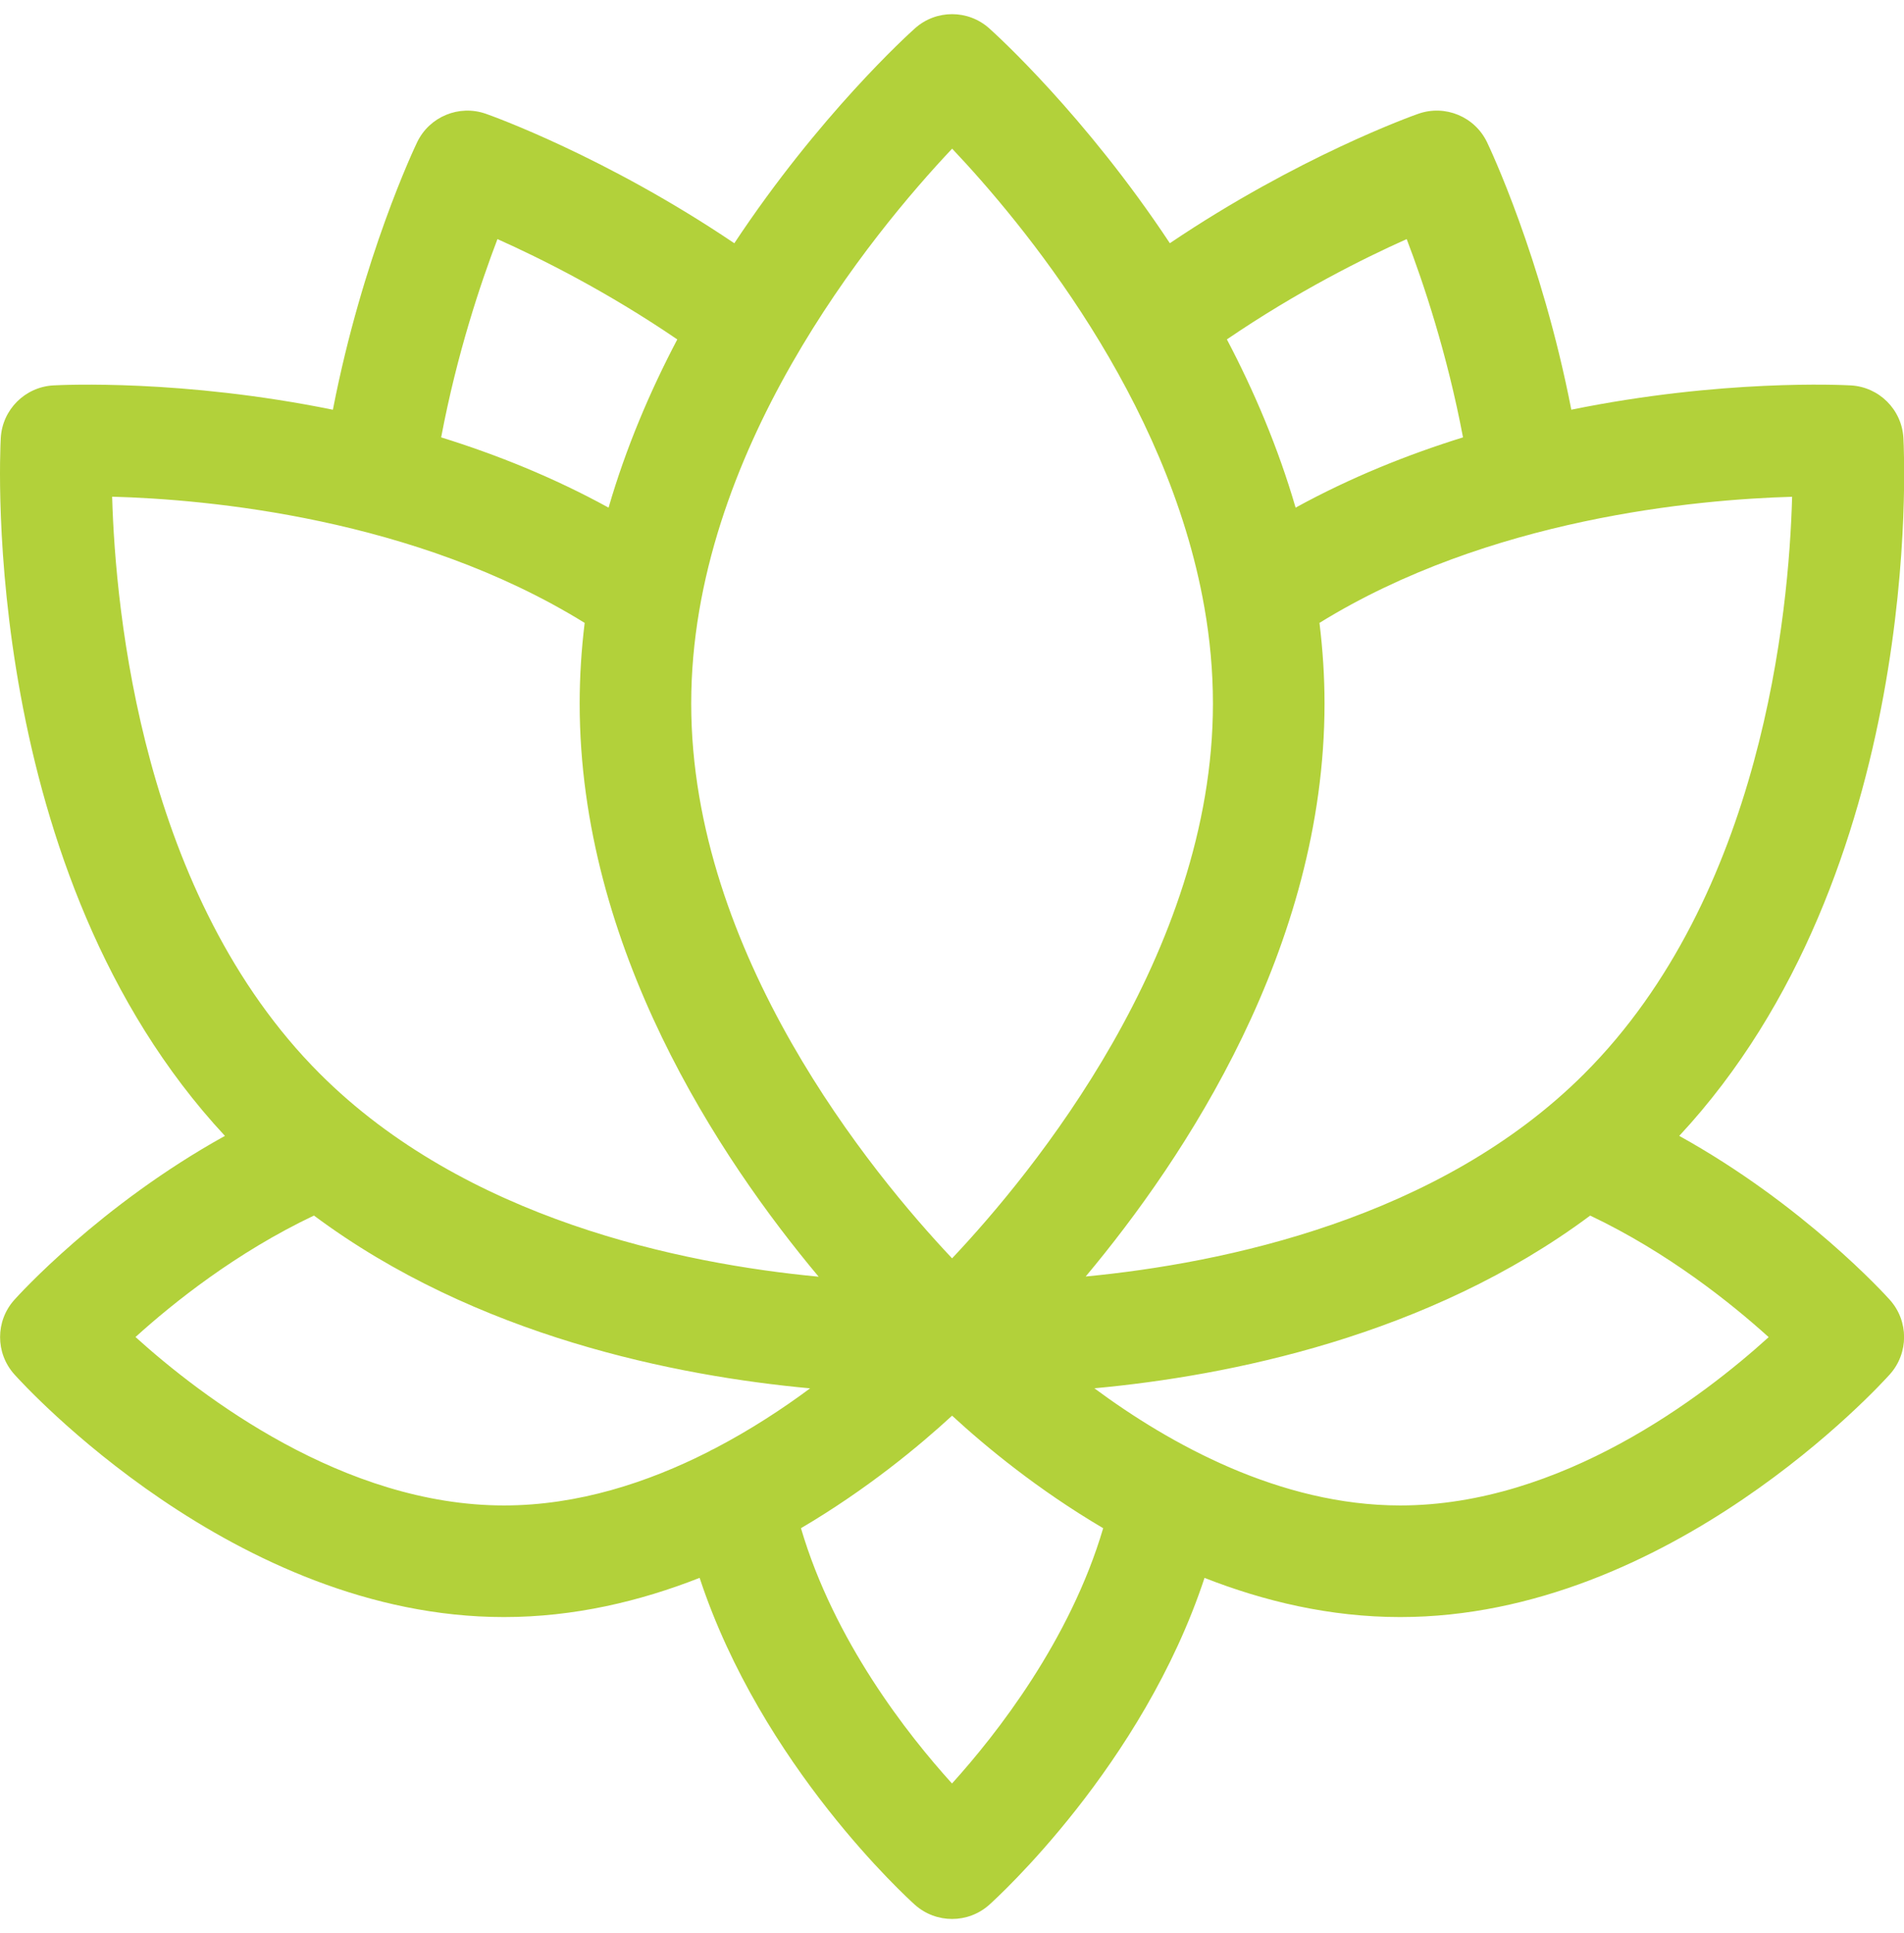 <?xml version="1.0" encoding="UTF-8"?>
<svg width="67px" height="68px" viewBox="0 0 67 68" version="1.1" xmlns="http://www.w3.org/2000/svg" xmlns:xlink="http://www.w3.org/1999/xlink">
    <!-- Generator: Sketch 55.2 (78181) - https://sketchapp.com -->
    <title>Shape</title>
    <desc>Created with Sketch.</desc>
    <g id="Page-1" stroke="none" stroke-width="1" fill="none" fill-rule="evenodd">
        <g id="lotus-flower-(1)" fill="#B2D13A" fill-rule="nonzero">
            <path d="M59.091,39.954 C67.713,30.691 67.014,16.04 66.979,15.407 C66.924,14.408 66.126,13.611 65.127,13.556 C64.828,13.539 60.592,13.332 55.293,14.411 C54.247,9.042 52.415,5.185 52.328,5.004 C51.895,4.102 50.854,3.67 49.909,4.002 C49.719,4.068 45.699,5.5 41.166,8.555 C38.192,4.065 35.061,1.221 34.812,0.999 C34.067,0.331 32.939,0.331 32.194,0.999 C31.945,1.221 28.814,4.065 25.84,8.556 C21.307,5.5 17.286,4.068 17.097,4.002 C16.153,3.671 15.111,4.102 14.678,5.004 C14.591,5.185 12.758,9.042 11.714,14.412 C6.414,13.333 2.178,13.539 1.879,13.556 C0.88,13.611 0.082,14.408 0.027,15.408 C-0.008,16.04 -0.707,30.691 7.915,39.954 C3.522,42.386 0.646,45.563 0.504,45.722 C-0.164,46.467 -0.164,47.595 0.504,48.341 C0.816,48.689 8.257,56.879 17.734,56.879 C20.197,56.879 22.521,56.325 24.619,55.5 C26.8,62.108 31.951,66.78 32.193,66.998 C32.566,67.331 33.035,67.498 33.503,67.498 C33.971,67.498 34.44,67.331 34.812,66.998 C35.055,66.78 40.205,62.108 42.386,55.501 C44.485,56.325 46.809,56.879 49.271,56.879 C58.748,56.879 66.19,48.689 66.502,48.341 C67.17,47.595 67.17,46.467 66.502,45.722 C66.36,45.563 63.483,42.386 59.091,39.954 Z M55.752,37.765 C50.646,42.871 43.04,44.436 38.204,44.9 C41.693,40.733 46.609,33.338 46.609,24.746 C46.609,23.785 46.545,22.839 46.431,21.91 C52.389,18.229 59.702,17.569 63.063,17.474 C62.952,21.565 62.007,31.51 55.752,37.765 Z M49.5,8.41 C50.092,9.957 50.925,12.441 51.482,15.384 C49.527,15.992 47.523,16.795 45.591,17.856 C44.975,15.738 44.127,13.752 43.173,11.938 C45.645,10.253 47.989,9.085 49.5,8.41 Z M33.505,5.229 C35.954,7.815 41.087,13.98 42.381,21.363 C42.381,21.364 42.381,21.365 42.382,21.367 C42.575,22.468 42.682,23.598 42.682,24.746 C42.682,33.562 36.318,41.279 33.503,44.261 C30.688,41.279 24.323,33.562 24.323,24.746 C24.323,15.928 30.693,8.207 33.505,5.229 Z M17.505,8.41 C19.017,9.085 21.361,10.253 23.833,11.939 C22.879,13.752 22.03,15.738 21.415,17.856 C19.482,16.795 17.479,15.992 15.524,15.384 C16.08,12.441 16.914,9.957 17.505,8.41 Z M20.574,21.91 C20.46,22.839 20.398,23.785 20.398,24.746 C20.398,33.343 25.318,40.741 28.808,44.907 C23.978,44.449 16.378,42.889 11.253,37.765 C5.018,31.529 4.063,21.566 3.946,17.471 C7.304,17.562 14.602,18.216 20.574,21.91 Z M4.768,47.029 C6.091,45.83 8.31,44.055 11.048,42.756 C16.761,47.012 23.818,48.401 28.507,48.834 C27.536,49.554 26.397,50.301 25.133,50.959 C25.063,50.989 24.995,51.025 24.929,51.064 C22.803,52.142 20.339,52.953 17.734,52.953 C12.092,52.953 7.074,49.112 4.768,47.029 Z M33.5,62.733 C31.924,60.995 29.35,57.711 28.185,53.753 C30.487,52.399 32.323,50.881 33.503,49.795 C34.682,50.881 36.518,52.399 38.82,53.753 C37.656,57.696 35.076,60.99 33.5,62.733 Z M49.271,52.953 C45.04,52.953 41.159,50.792 38.51,48.832 C43.2,48.399 50.25,47.008 55.957,42.757 C58.684,44.052 60.911,45.833 62.238,47.033 C59.939,49.118 54.938,52.953 49.271,52.953 Z" id="Shape"></path>
        </g>
    </g>
</svg>